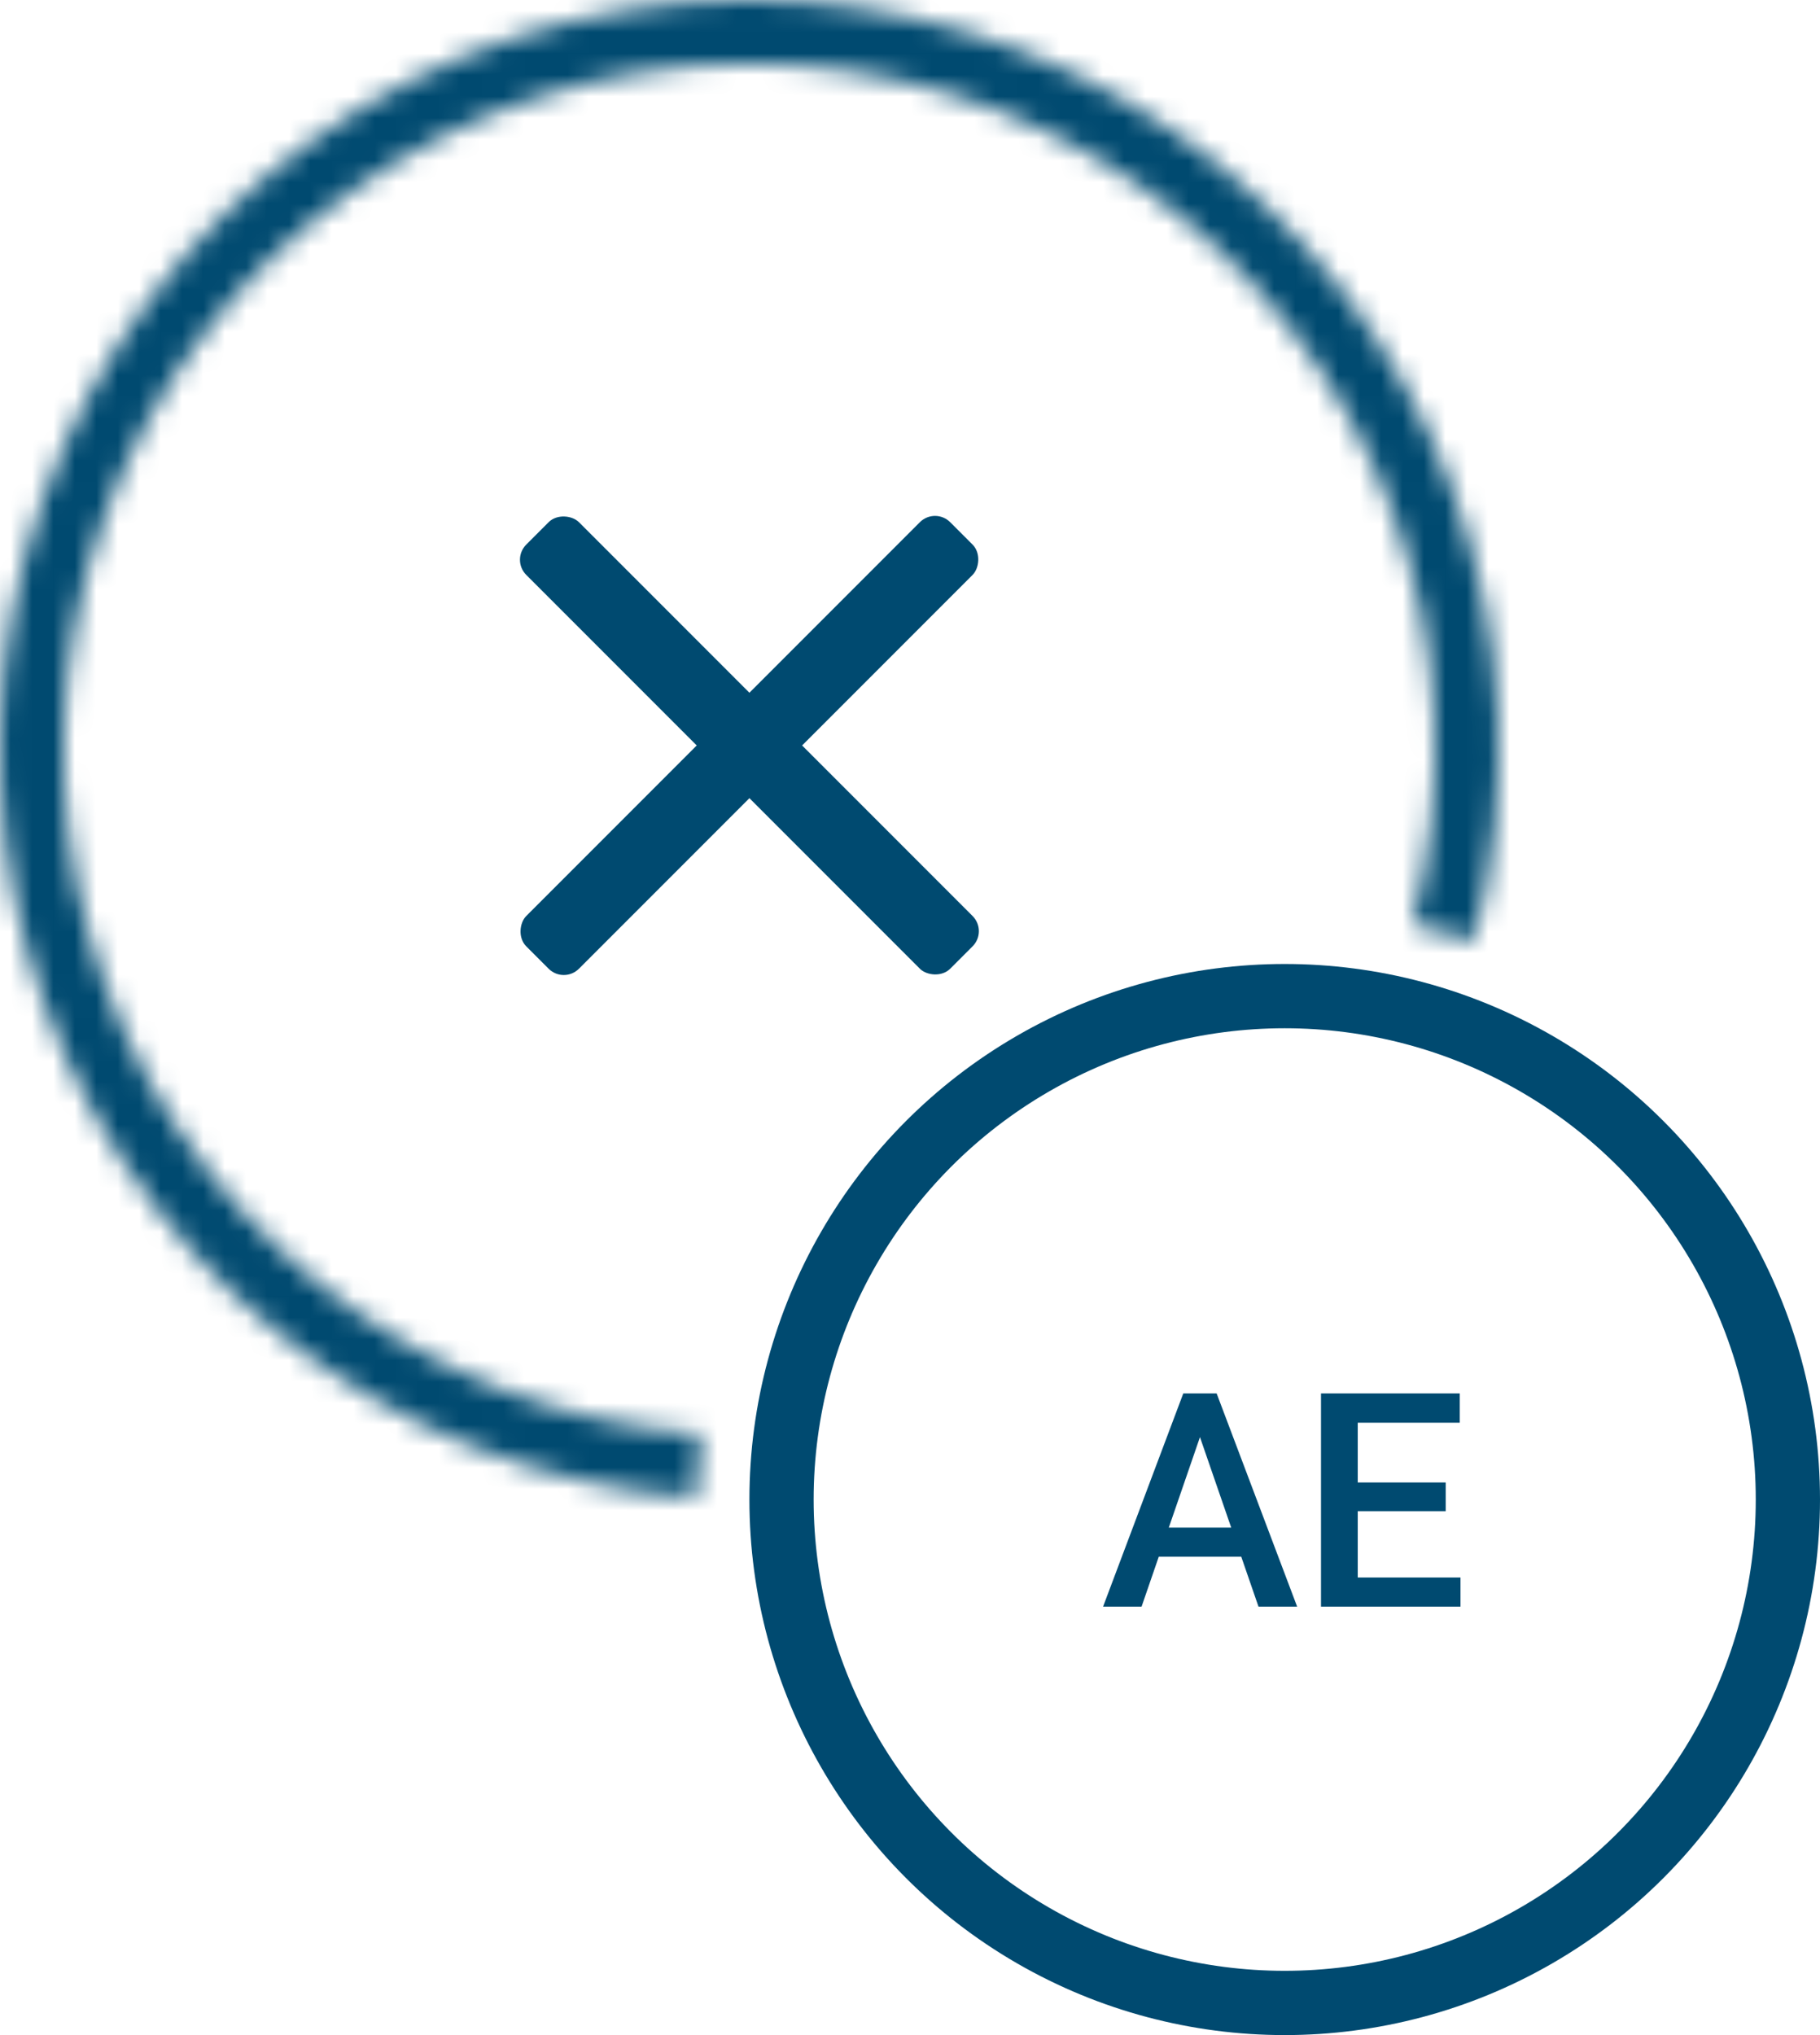 <svg width="85" height="95" viewBox="0 0 85 95" fill="none" xmlns="http://www.w3.org/2000/svg">
<circle cx="60" cy="70" r="23.5" stroke="#004A70" stroke-width="3"/>
<path d="M56.288 66.373L53.315 75H51.517L55.263 65.047H56.411L56.288 66.373ZM58.776 75L55.796 66.373L55.666 65.047H56.821L60.581 75H58.776ZM58.633 71.309V72.669H53.219V71.309H58.633ZM68.21 73.64V75H62.926V73.64H68.21ZM63.411 65.047V75H61.695V65.047H63.411ZM67.519 69.203V70.543H62.926V69.203H67.519ZM68.176 65.047V66.414H62.926V65.047H68.176Z" fill="#004A70"/>
<mask id="path-3-inside-1_110_173" fill="white">
<path d="M32.508 69.911C25.326 69.398 18.477 66.683 12.895 62.136C7.313 57.589 3.269 51.43 1.314 44.501C-0.64 37.571 -0.41 30.207 1.974 23.413C4.357 16.619 8.778 10.725 14.634 6.536C20.489 2.346 27.495 0.064 34.694 0.001C41.894 -0.062 48.938 2.098 54.866 6.184C60.794 10.271 65.317 16.087 67.819 22.838C70.321 29.59 70.68 36.948 68.847 43.911L65.964 43.152C67.641 36.782 67.313 30.05 65.024 23.874C62.735 17.698 58.597 12.377 53.174 8.638C47.751 4.9 41.307 2.924 34.721 2.982C28.134 3.039 21.725 5.127 16.368 8.96C11.011 12.793 6.967 18.184 4.786 24.4C2.606 30.615 2.395 37.352 4.183 43.691C5.971 50.031 9.671 55.665 14.777 59.825C19.884 63.985 26.15 66.469 32.72 66.938L32.508 69.911Z"/>
</mask>
<path d="M32.508 69.911C25.326 69.398 18.477 66.683 12.895 62.136C7.313 57.589 3.269 51.43 1.314 44.501C-0.64 37.571 -0.41 30.207 1.974 23.413C4.357 16.619 8.778 10.725 14.634 6.536C20.489 2.346 27.495 0.064 34.694 0.001C41.894 -0.062 48.938 2.098 54.866 6.184C60.794 10.271 65.317 16.087 67.819 22.838C70.321 29.59 70.68 36.948 68.847 43.911L65.964 43.152C67.641 36.782 67.313 30.05 65.024 23.874C62.735 17.698 58.597 12.377 53.174 8.638C47.751 4.9 41.307 2.924 34.721 2.982C28.134 3.039 21.725 5.127 16.368 8.96C11.011 12.793 6.967 18.184 4.786 24.4C2.606 30.615 2.395 37.352 4.183 43.691C5.971 50.031 9.671 55.665 14.777 59.825C19.884 63.985 26.15 66.469 32.72 66.938L32.508 69.911Z" stroke="#004A70" stroke-width="6" mask="url(#path-3-inside-1_110_173)"/>
<rect x="43.669" y="23.669" width="3.48" height="28" rx="1" transform="rotate(45 43.669 23.669)" fill="#004A70"/>
<rect x="46.13" y="43.468" width="3.48" height="28" rx="1" transform="rotate(135 46.13 43.468)" fill="#004A70"/>
</svg>
